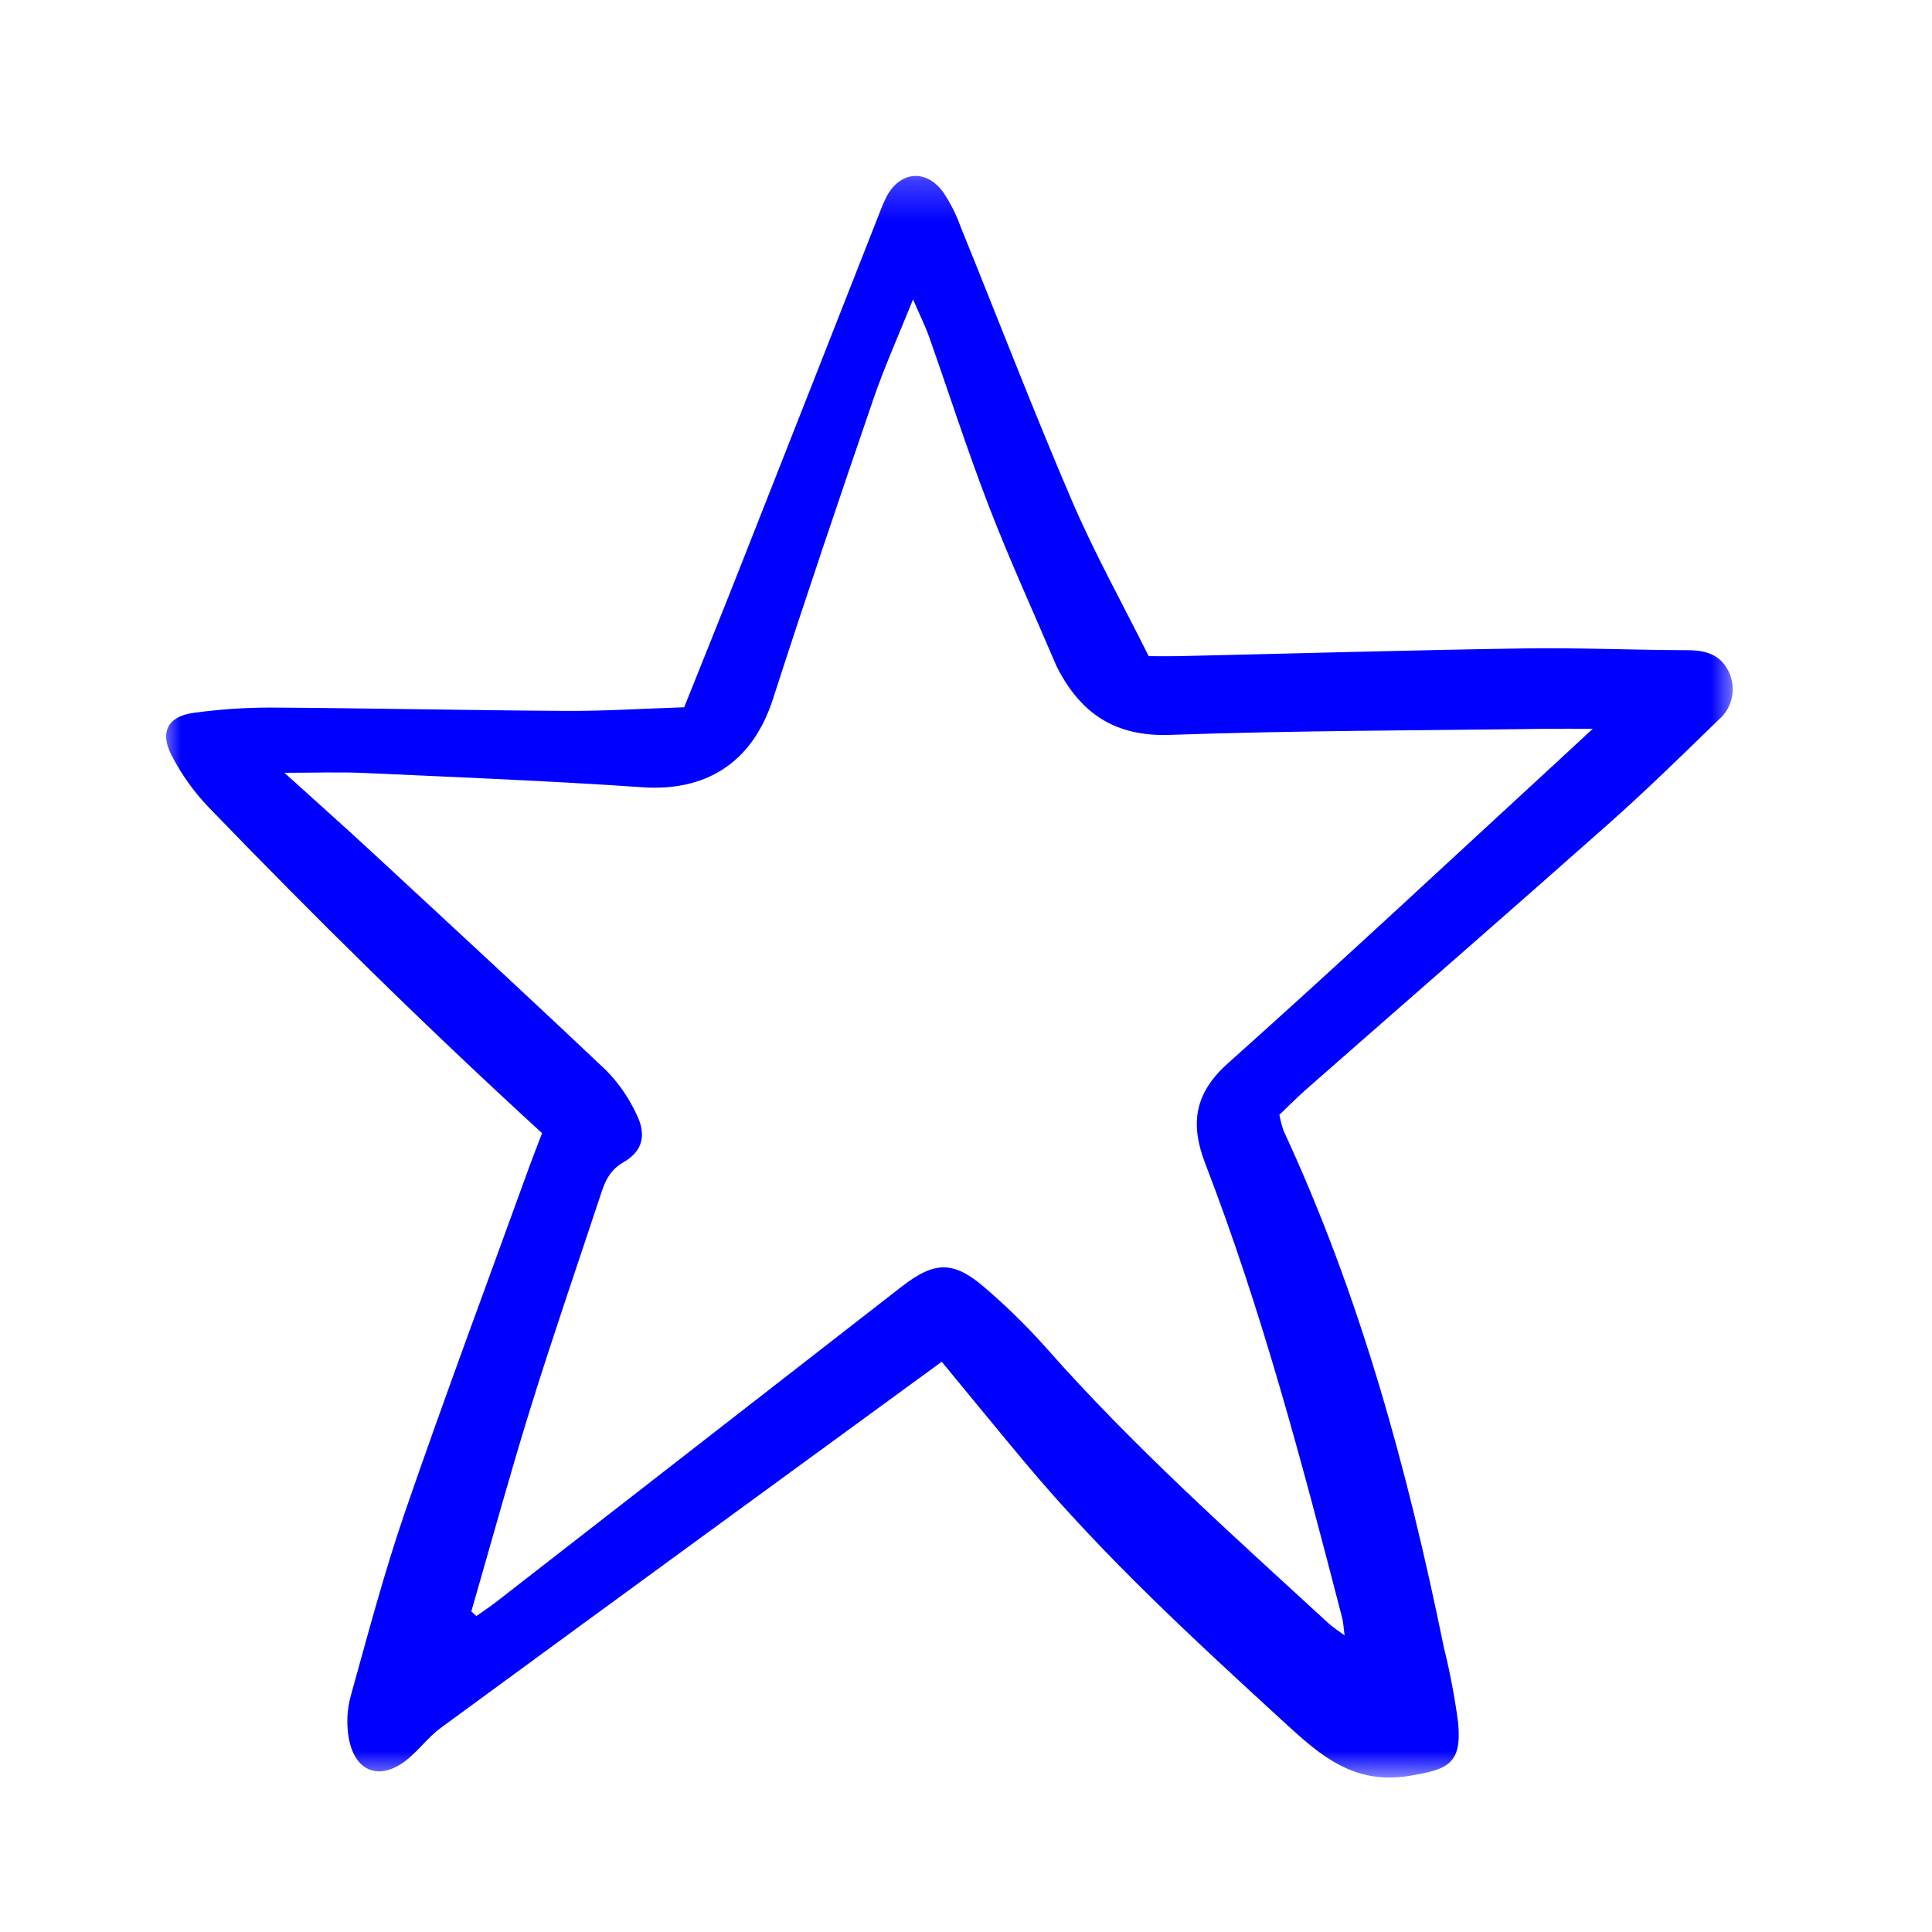 <svg width="48" height="48" viewBox="0 0 48 48" fill="none" xmlns="http://www.w3.org/2000/svg">
<mask id="mask0_241_7074" style="mask-type:luminance" maskUnits="userSpaceOnUse" x="4" y="4" width="40" height="41">
<path d="M43.189 4.233H4V44.233H43.189V4.233Z" fill="white"/>
</mask>
<g mask="url(#mask0_241_7074)">
<path d="M23.397 33.832C19.183 36.909 15.062 39.914 10.95 42.929C10.648 43.151 10.417 43.468 10.126 43.707C9.453 44.26 8.817 44.038 8.664 43.176C8.605 42.833 8.621 42.48 8.712 42.143C9.141 40.601 9.551 39.048 10.072 37.536C11.06 34.672 12.12 31.833 13.151 28.985C13.259 28.688 13.376 28.395 13.468 28.153C10.577 25.508 7.84 22.808 5.169 20.041C4.809 19.662 4.505 19.234 4.265 18.77C3.96 18.186 4.172 17.795 4.815 17.71C5.45 17.623 6.09 17.579 6.731 17.579C9.177 17.594 11.624 17.648 14.071 17.662C15.029 17.667 15.988 17.605 16.998 17.572C17.464 16.406 17.921 15.277 18.368 14.143C19.544 11.161 20.718 8.177 21.89 5.193C21.931 5.083 21.978 4.977 22.032 4.873C22.371 4.252 23.007 4.194 23.431 4.771C23.61 5.037 23.755 5.324 23.863 5.626C24.785 7.895 25.663 10.183 26.628 12.433C27.189 13.742 27.887 14.993 28.539 16.302C28.818 16.302 29.047 16.307 29.276 16.302C32.129 16.237 34.982 16.154 37.835 16.11C39.201 16.089 40.568 16.15 41.935 16.154C42.381 16.155 42.752 16.267 42.95 16.688C43.046 16.889 43.073 17.116 43.026 17.334C42.979 17.552 42.861 17.748 42.69 17.89C41.792 18.764 40.895 19.642 39.958 20.473C37.471 22.679 34.962 24.86 32.464 27.054C32.228 27.262 32.006 27.487 31.786 27.696C31.811 27.831 31.846 27.965 31.891 28.095C33.792 32.191 34.971 36.512 35.87 40.92C36.024 41.542 36.144 42.172 36.228 42.807C36.32 43.823 35.979 43.965 35.005 44.122C33.642 44.343 32.814 43.623 31.948 42.829C29.691 40.759 27.433 38.688 25.461 36.331C24.789 35.528 24.127 34.716 23.397 33.832ZM11.71 40.035L11.835 40.15C11.999 40.034 12.167 39.924 12.326 39.801C15.685 37.188 19.044 34.576 22.404 31.964C23.239 31.317 23.703 31.324 24.494 32.014C25.024 32.471 25.524 32.962 25.99 33.485C28.157 35.942 30.598 38.115 33.002 40.327C33.1 40.417 33.214 40.488 33.406 40.632C33.377 40.414 33.373 40.302 33.346 40.197C32.361 36.388 31.361 32.584 29.944 28.907C29.567 27.929 29.667 27.167 30.509 26.416C33.293 23.93 36.02 21.379 38.767 18.852C38.992 18.645 39.217 18.436 39.572 18.106C39.078 18.106 38.789 18.103 38.5 18.106C35.354 18.149 32.206 18.148 29.062 18.258C27.708 18.305 26.858 17.731 26.272 16.597C26.259 16.571 26.247 16.544 26.235 16.518C25.675 15.205 25.08 13.906 24.567 12.575C24.032 11.189 23.579 9.77 23.083 8.368C22.989 8.102 22.861 7.847 22.684 7.439C22.315 8.359 21.971 9.12 21.702 9.906C20.851 12.388 20.008 14.874 19.202 17.372C18.682 18.983 17.503 19.666 15.962 19.559C13.667 19.401 11.368 19.31 9.07 19.205C8.44 19.176 7.809 19.2 7.067 19.2C7.854 19.913 8.589 20.566 9.309 21.234C11.234 23.016 13.162 24.795 15.065 26.599C15.371 26.911 15.621 27.272 15.806 27.668C16.066 28.182 15.978 28.596 15.491 28.875C15.135 29.079 15.027 29.366 14.919 29.695C14.333 31.467 13.725 33.231 13.171 35.011C12.655 36.677 12.195 38.36 11.71 40.035Z" fill="#0000FF"/>
</g>
</svg>
